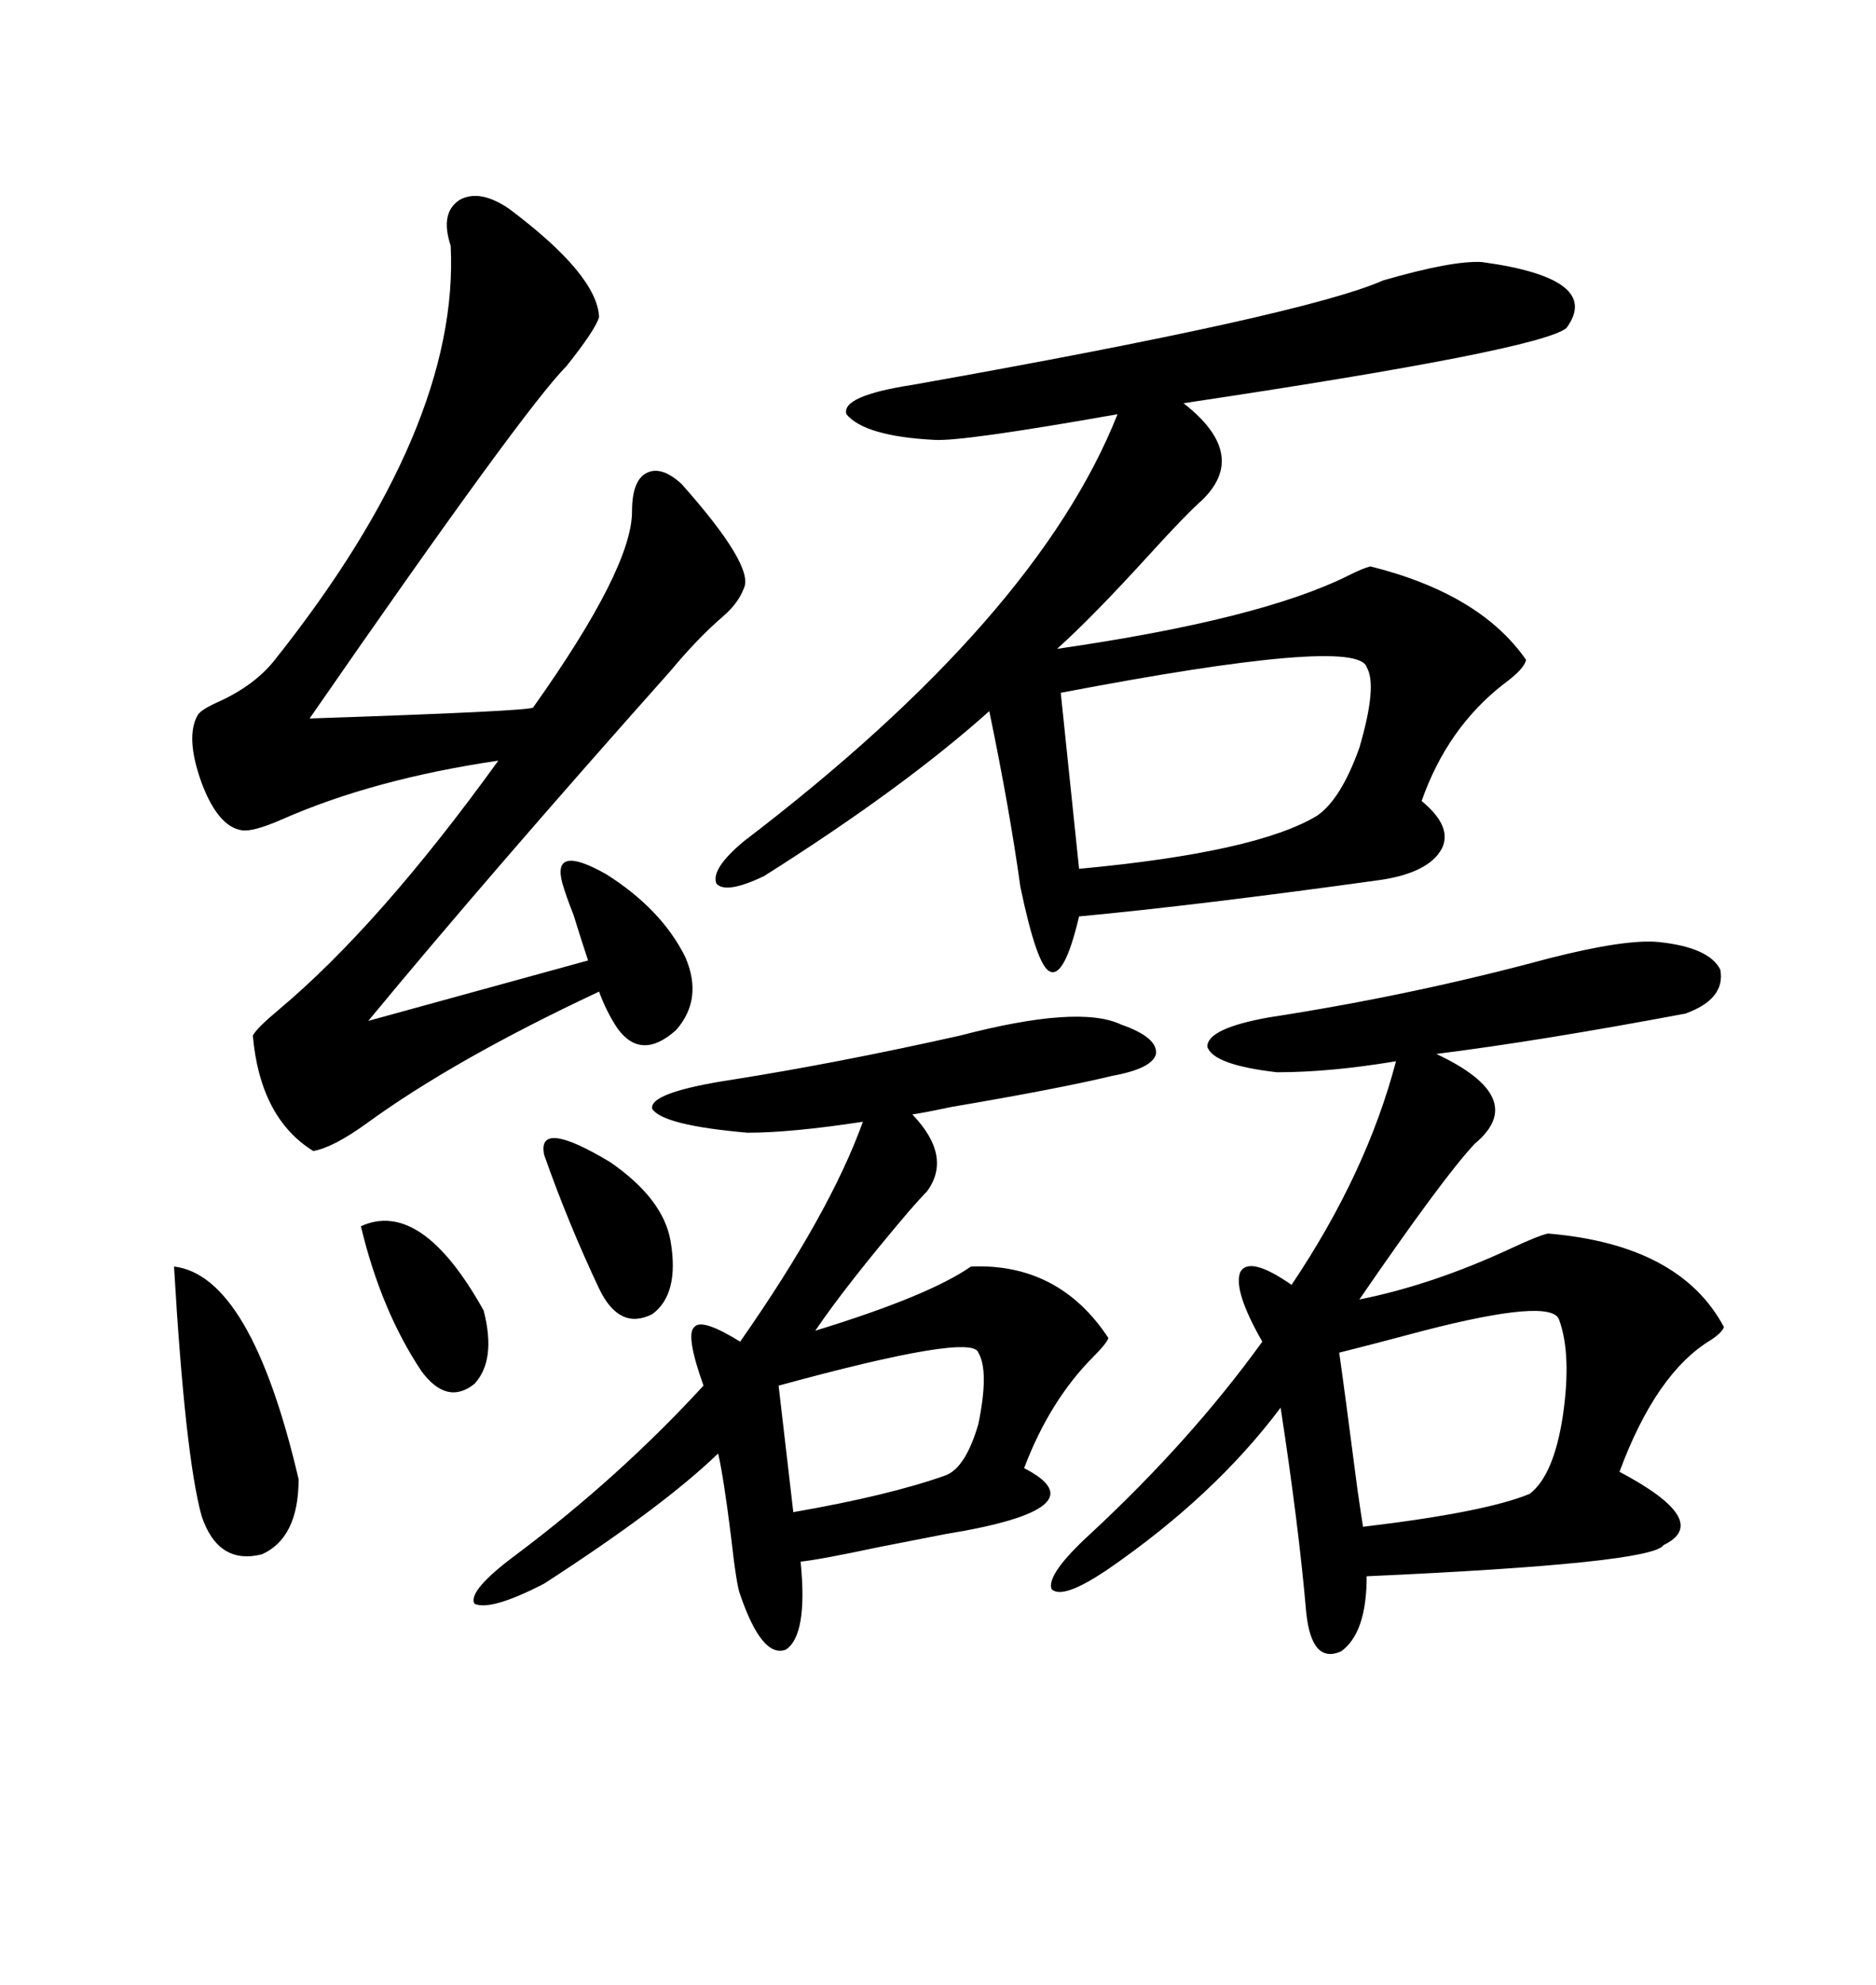 <svg xmlns="http://www.w3.org/2000/svg" xmlns:xlink="http://www.w3.org/1999/xlink" width="300" height="317.285"><path d="M237.01 41.89L237.01 41.89Q256.35 44.53 250.49 52.44L250.49 52.44Q246.09 55.96 189.26 64.45L189.26 64.45Q199.80 72.66 192.19 79.98L192.19 79.98Q189.55 82.32 183.69 88.77L183.69 88.77Q174.61 98.73 169.04 103.71L169.04 103.71Q201.56 99.02 215.63 91.99L215.63 91.99Q217.97 90.82 219.14 90.53L219.14 90.53Q236.72 94.92 244.04 105.47L244.04 105.47Q243.75 106.93 240.53 109.28L240.53 109.28Q231.45 116.31 227.34 128.03L227.34 128.03Q232.32 132.13 230.57 135.64L230.57 135.64Q228.52 139.45 220.90 140.63L220.90 140.63Q191.31 144.73 172.56 146.48L172.56 146.48Q170.21 156.45 167.87 155.27L167.87 155.27Q165.82 154.39 163.18 141.80L163.18 141.80Q161.43 129.20 158.20 113.67L158.20 113.67Q144.43 125.98 122.17 140.04L122.17 140.04Q116.02 142.97 114.55 141.21L114.55 141.21Q113.67 138.87 118.95 134.47L118.95 134.47Q165.82 98.73 178.71 66.21L178.71 66.21Q153.81 70.61 149.41 70.31L149.41 70.31Q138.28 69.73 135.35 66.21L135.35 66.21Q134.47 63.28 145.90 61.52L145.90 61.52Q208.59 50.39 221.19 44.82L221.19 44.82Q232.32 41.60 237.01 41.89ZM265.43 150.59L265.43 150.59Q273.34 151.46 275.10 154.98L275.10 154.98Q275.98 159.67 269.53 162.01L269.53 162.01Q246.09 166.41 229.69 168.46L229.69 168.46Q244.63 175.49 235.84 182.81L235.84 182.81Q230.86 188.09 217.38 207.71L217.38 207.71Q229.10 205.37 241.70 199.51L241.70 199.51Q246.09 197.46 247.56 197.17L247.56 197.17Q268.65 198.93 275.68 212.11L275.68 212.11Q275.39 212.99 273.63 214.16L273.63 214.16Q264.84 219.43 258.98 235.25L258.98 235.25Q273.93 243.16 266.02 246.97L266.02 246.97Q264.26 249.90 218.55 251.95L218.55 251.95Q218.55 261.04 214.45 263.96L214.45 263.96Q209.77 266.02 208.89 257.81L208.89 257.81Q207.71 244.04 204.79 225L204.79 225Q194.24 239.06 177.25 250.78L177.25 250.78Q169.92 255.76 168.16 254.00L168.16 254.00Q167.29 251.66 174.32 245.21L174.32 245.21Q190.43 230.27 201.86 214.45L201.86 214.45Q197.17 206.25 198.34 203.32L198.34 203.32Q199.80 200.68 206.54 205.37L206.54 205.37Q218.55 187.50 223.24 169.63L223.24 169.63Q212.70 171.39 204.20 171.39L204.20 171.39Q193.95 170.21 193.07 167.29L193.07 167.29Q193.07 164.36 203.03 162.60L203.03 162.60Q225.88 159.08 247.56 153.22L247.56 153.22Q260.16 150 265.43 150.59ZM81.45 33.40L81.45 33.40Q95.51 43.95 95.80 50.68L95.80 50.68Q95.21 52.73 90.53 58.59L90.53 58.59Q83.79 65.33 49.51 114.84L49.51 114.84Q84.67 113.67 85.25 113.09L85.25 113.09Q101.07 90.82 101.07 81.74L101.07 81.74Q101.07 76.76 103.42 75.59L103.42 75.59Q105.76 74.41 108.98 77.34L108.98 77.34Q120.70 90.53 118.95 94.04L118.95 94.04Q118.07 96.39 115.72 98.44L115.72 98.44Q111.62 101.95 107.23 107.23L107.23 107.23Q78.52 139.45 58.89 163.18L58.89 163.18L94.04 153.52Q93.16 150.88 91.70 146.19L91.70 146.19Q90.53 143.26 89.94 141.21L89.94 141.21Q88.18 134.77 96.97 139.75L96.97 139.75Q105.76 145.31 109.57 152.93L109.57 152.93Q112.50 159.67 108.11 164.65L108.11 164.65Q102.54 169.63 98.73 164.36L98.73 164.36Q96.97 161.72 95.80 158.50L95.80 158.50Q72.66 169.34 58.59 179.59L58.59 179.59Q53.32 183.40 50.10 183.98L50.10 183.98Q41.60 178.71 40.43 165.53L40.43 165.53Q41.02 164.36 44.53 161.43L44.53 161.43Q60.64 147.95 79.69 121.58L79.69 121.58Q59.77 124.51 45.12 130.96L45.12 130.96Q40.43 133.01 38.67 132.71L38.67 132.71Q34.86 132.13 32.23 125.10L32.23 125.10Q29.59 117.77 31.64 114.26L31.64 114.26Q32.23 113.38 34.86 112.21L34.86 112.21Q40.72 109.57 43.95 105.47L43.95 105.47Q73.54 68.26 72.07 39.26L72.07 39.26Q70.31 33.98 73.54 31.93L73.54 31.93Q76.76 30.18 81.45 33.40ZM179.30 163.77L179.30 163.77Q185.16 165.82 184.86 168.46L184.86 168.46Q184.28 170.80 177.83 171.97L177.83 171.97Q169.34 174.02 152.05 176.95L152.05 176.95Q147.95 177.83 145.90 178.13L145.90 178.13Q152.34 184.86 148.24 190.43L148.24 190.43Q147.36 191.31 145.31 193.65L145.31 193.65Q135.35 205.37 130.37 212.70L130.37 212.70Q148.54 207.13 155.27 202.44L155.27 202.44Q169.34 201.86 177.25 213.87L177.25 213.87Q176.95 214.75 174.90 216.80L174.90 216.80Q167.87 223.83 163.77 234.67L163.77 234.67Q176.37 241.11 151.17 245.21L151.17 245.21Q148.24 245.80 140.63 247.27L140.63 247.27Q130.96 249.32 128.03 249.61L128.03 249.61Q129.20 261.33 125.68 263.67L125.68 263.67Q121.88 265.14 118.36 254.88L118.36 254.88Q117.77 253.42 116.89 245.51L116.89 245.51Q115.72 236.13 114.84 232.32L114.84 232.32Q106.05 240.82 87.01 253.13L87.01 253.13Q78.52 257.52 75.88 256.35L75.88 256.35Q74.71 254.30 82.62 248.44L82.62 248.44Q99.02 236.13 112.50 221.48L112.50 221.48Q109.57 213.28 111.04 212.11L111.04 212.11Q112.21 210.64 118.36 214.45L118.36 214.45Q132.71 193.95 137.99 179.30L137.99 179.30Q126.56 181.05 119.53 181.05L119.53 181.05Q106.05 179.88 104.30 177.25L104.30 177.25Q103.71 174.61 117.19 172.56L117.19 172.56Q133.89 169.92 153.52 165.53L153.52 165.53Q172.56 160.55 179.30 163.77ZM169.63 110.74L169.63 110.74L172.56 138.87Q200.98 136.23 210.64 130.37L210.64 130.37Q214.45 127.73 217.38 119.53L217.38 119.53Q220.31 109.57 218.55 106.64L218.55 106.64Q217.09 101.66 169.63 110.74ZM249.32 210.94L249.32 210.94Q248.14 207.42 227.64 212.70L227.64 212.70Q218.85 215.04 214.16 216.21L214.16 216.21Q215.04 222.36 217.09 238.18L217.09 238.18Q217.68 242.29 217.97 244.04L217.97 244.04Q237.60 241.70 244.63 238.77L244.63 238.77Q248.44 235.84 249.90 226.46L249.90 226.46Q251.37 216.50 249.32 210.94ZM124.51 221.48L124.51 221.48L126.86 241.70Q142.09 239.06 151.17 235.84L151.17 235.84Q154.39 234.67 156.45 227.64L156.45 227.64Q158.20 219.14 156.45 216.21L156.45 216.21Q155.57 212.99 124.51 221.48ZM27.83 202.44L27.83 202.44Q40.14 203.91 47.75 236.43L47.75 236.43Q47.75 245.80 41.89 248.44L41.89 248.44Q34.86 250.20 32.23 242.29L32.23 242.29Q29.59 232.62 27.83 202.44ZM87.01 184.57L87.01 184.57Q85.84 178.71 97.56 185.74L97.56 185.74Q106.05 191.60 107.23 198.34L107.23 198.34Q108.69 206.84 104.30 210.06L104.30 210.06Q99.02 212.70 95.80 205.96L95.80 205.96Q90.82 195.41 87.01 184.57ZM57.71 196.00L57.71 196.00Q67.38 191.60 77.34 209.47L77.34 209.47Q79.39 217.38 75.88 221.19L75.88 221.19Q71.48 224.71 67.38 219.14L67.38 219.14Q60.94 209.47 57.71 196.00Z"/></svg>